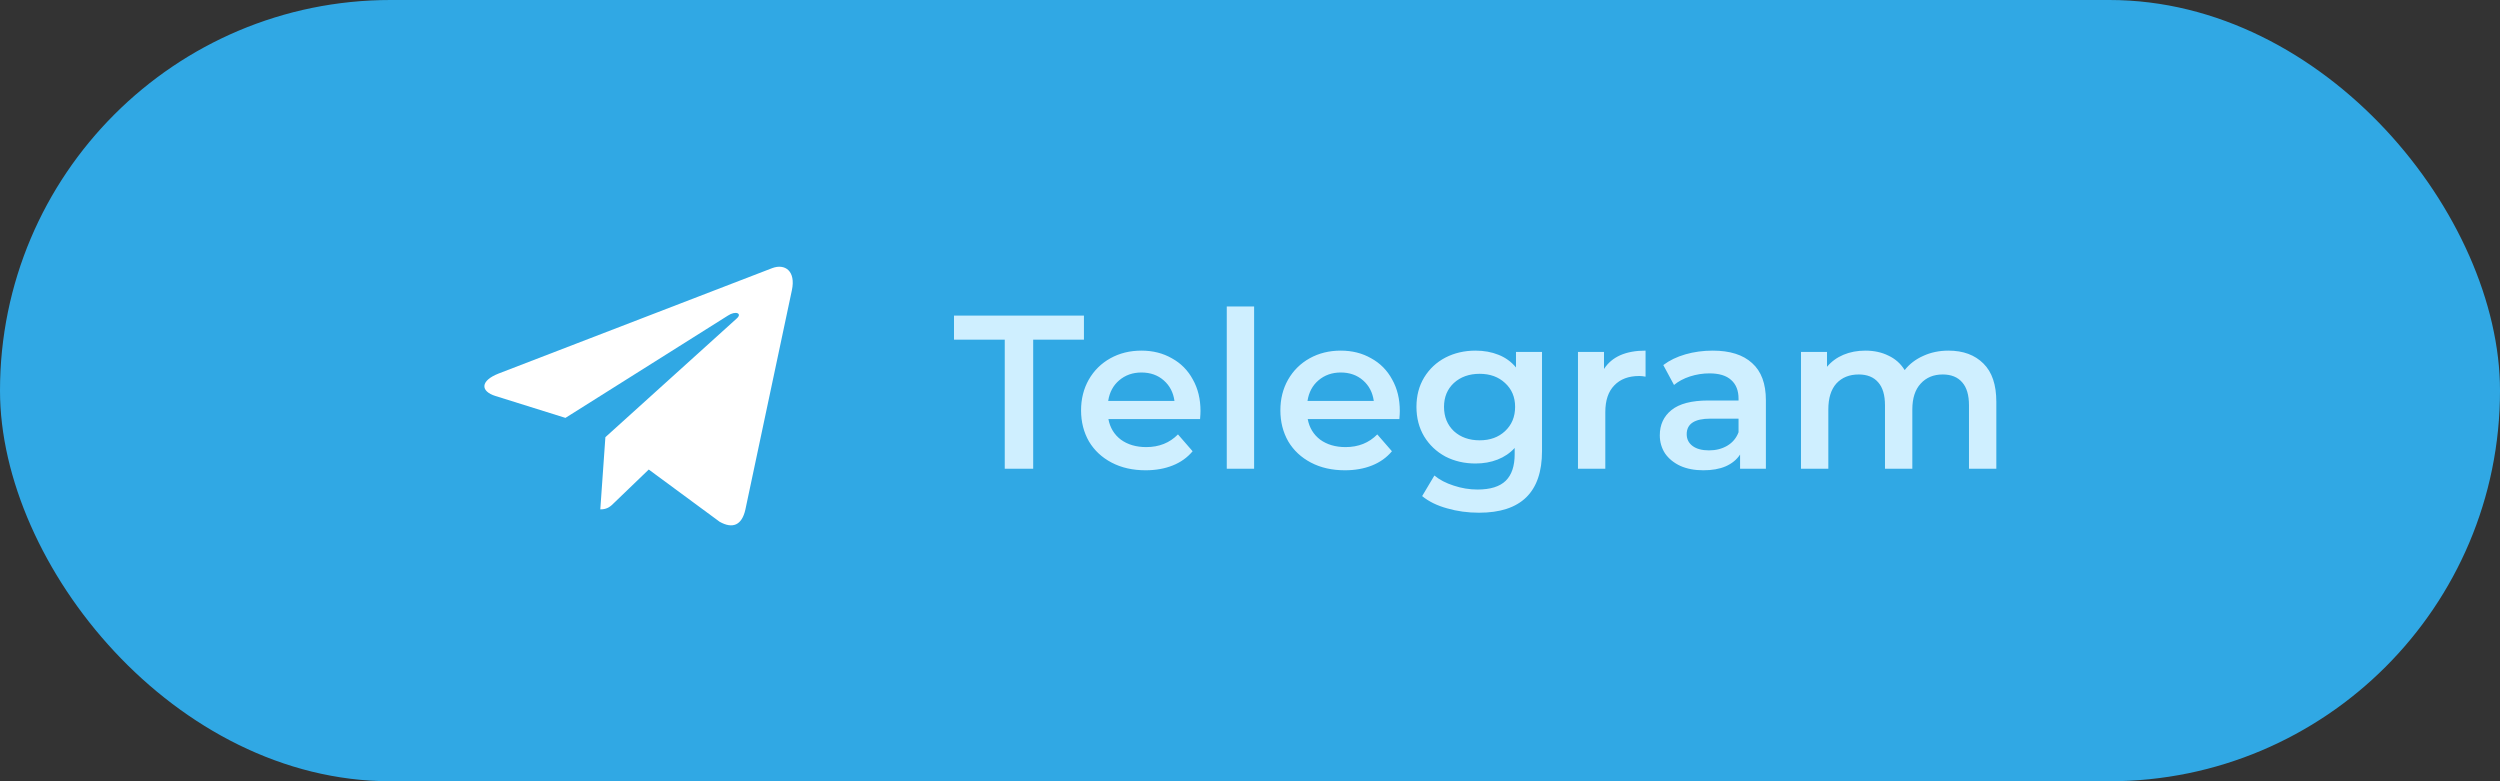 <?xml version="1.0" encoding="UTF-8"?> <svg xmlns="http://www.w3.org/2000/svg" width="160" height="50" viewBox="0 0 160 50" fill="none"><rect x="0" y="0" width="160" height="50" fill="#333333" stroke="none"/> <rect width="160" height="50" rx="25" fill="#30A8E4"></rect> <path d="M64.304 21.74H61.056V20.2H69.372V21.74H66.124V30H64.304V21.74ZM76.832 26.304C76.832 26.425 76.823 26.598 76.804 26.822H70.938C71.041 27.373 71.307 27.811 71.736 28.138C72.175 28.455 72.716 28.614 73.36 28.614C74.182 28.614 74.858 28.343 75.39 27.802L76.328 28.88C75.992 29.281 75.568 29.585 75.054 29.79C74.541 29.995 73.962 30.098 73.318 30.098C72.497 30.098 71.774 29.935 71.148 29.608C70.523 29.281 70.038 28.829 69.692 28.25C69.356 27.662 69.188 26.999 69.188 26.262C69.188 25.534 69.352 24.881 69.678 24.302C70.014 23.714 70.476 23.257 71.064 22.93C71.652 22.603 72.315 22.44 73.052 22.44C73.78 22.44 74.429 22.603 74.998 22.93C75.577 23.247 76.025 23.7 76.342 24.288C76.669 24.867 76.832 25.539 76.832 26.304ZM73.052 23.84C72.492 23.84 72.016 24.008 71.624 24.344C71.242 24.671 71.008 25.109 70.924 25.66H75.166C75.092 25.119 74.863 24.68 74.48 24.344C74.098 24.008 73.622 23.84 73.052 23.84ZM78.513 19.612H80.263V30H78.513V19.612ZM89.588 26.304C89.588 26.425 89.579 26.598 89.56 26.822H83.694C83.797 27.373 84.063 27.811 84.492 28.138C84.931 28.455 85.472 28.614 86.116 28.614C86.937 28.614 87.614 28.343 88.146 27.802L89.084 28.88C88.748 29.281 88.323 29.585 87.81 29.79C87.297 29.995 86.718 30.098 86.074 30.098C85.253 30.098 84.529 29.935 83.904 29.608C83.279 29.281 82.793 28.829 82.448 28.25C82.112 27.662 81.944 26.999 81.944 26.262C81.944 25.534 82.107 24.881 82.434 24.302C82.77 23.714 83.232 23.257 83.82 22.93C84.408 22.603 85.071 22.44 85.808 22.44C86.536 22.44 87.185 22.603 87.754 22.93C88.333 23.247 88.781 23.7 89.098 24.288C89.425 24.867 89.588 25.539 89.588 26.304ZM85.808 23.84C85.248 23.84 84.772 24.008 84.38 24.344C83.997 24.671 83.764 25.109 83.68 25.66H87.922C87.847 25.119 87.619 24.68 87.236 24.344C86.853 24.008 86.377 23.84 85.808 23.84ZM98.689 22.524V28.866C98.689 31.498 97.345 32.814 94.657 32.814C93.938 32.814 93.257 32.721 92.613 32.534C91.969 32.357 91.437 32.095 91.017 31.75L91.801 30.434C92.128 30.705 92.538 30.919 93.033 31.078C93.537 31.246 94.046 31.33 94.559 31.33C95.38 31.33 95.982 31.143 96.365 30.77C96.748 30.397 96.939 29.827 96.939 29.062V28.67C96.64 28.997 96.276 29.244 95.847 29.412C95.418 29.58 94.946 29.664 94.433 29.664C93.724 29.664 93.08 29.515 92.501 29.216C91.932 28.908 91.479 28.479 91.143 27.928C90.816 27.377 90.653 26.747 90.653 26.038C90.653 25.329 90.816 24.703 91.143 24.162C91.479 23.611 91.932 23.187 92.501 22.888C93.08 22.589 93.724 22.44 94.433 22.44C94.974 22.44 95.464 22.529 95.903 22.706C96.351 22.883 96.724 23.154 97.023 23.518V22.524H98.689ZM94.699 28.18C95.362 28.18 95.903 27.984 96.323 27.592C96.752 27.191 96.967 26.673 96.967 26.038C96.967 25.413 96.752 24.904 96.323 24.512C95.903 24.12 95.362 23.924 94.699 23.924C94.027 23.924 93.476 24.12 93.047 24.512C92.627 24.904 92.417 25.413 92.417 26.038C92.417 26.673 92.627 27.191 93.047 27.592C93.476 27.984 94.027 28.18 94.699 28.18ZM102.656 23.616C103.16 22.832 104.046 22.44 105.316 22.44V24.106C105.166 24.078 105.031 24.064 104.91 24.064C104.228 24.064 103.696 24.265 103.314 24.666C102.931 25.058 102.74 25.627 102.74 26.374V30H100.99V22.524H102.656V23.616ZM109.615 22.44C110.717 22.44 111.557 22.706 112.135 23.238C112.723 23.761 113.017 24.554 113.017 25.618V30H111.365V29.09C111.151 29.417 110.843 29.669 110.441 29.846C110.049 30.014 109.573 30.098 109.013 30.098C108.453 30.098 107.963 30.005 107.543 29.818C107.123 29.622 106.797 29.356 106.563 29.02C106.339 28.675 106.227 28.287 106.227 27.858C106.227 27.186 106.475 26.649 106.969 26.248C107.473 25.837 108.262 25.632 109.335 25.632H111.267V25.52C111.267 24.997 111.109 24.596 110.791 24.316C110.483 24.036 110.021 23.896 109.405 23.896C108.985 23.896 108.57 23.961 108.159 24.092C107.758 24.223 107.417 24.405 107.137 24.638L106.451 23.364C106.843 23.065 107.315 22.837 107.865 22.678C108.416 22.519 108.999 22.44 109.615 22.44ZM109.377 28.824C109.816 28.824 110.203 28.726 110.539 28.53C110.885 28.325 111.127 28.035 111.267 27.662V26.794H109.461C108.453 26.794 107.949 27.125 107.949 27.788C107.949 28.105 108.075 28.357 108.327 28.544C108.579 28.731 108.929 28.824 109.377 28.824ZM124.699 22.44C125.642 22.44 126.389 22.715 126.939 23.266C127.49 23.807 127.765 24.624 127.765 25.716V30H126.015V25.94C126.015 25.287 125.871 24.797 125.581 24.47C125.292 24.134 124.877 23.966 124.335 23.966C123.747 23.966 123.276 24.162 122.921 24.554C122.567 24.937 122.389 25.487 122.389 26.206V30H120.639V25.94C120.639 25.287 120.495 24.797 120.205 24.47C119.916 24.134 119.501 23.966 118.959 23.966C118.362 23.966 117.886 24.157 117.531 24.54C117.186 24.923 117.013 25.478 117.013 26.206V30H115.263V22.524H116.929V23.476C117.209 23.14 117.559 22.883 117.979 22.706C118.399 22.529 118.866 22.44 119.379 22.44C119.939 22.44 120.434 22.547 120.863 22.762C121.302 22.967 121.647 23.275 121.899 23.686C122.207 23.294 122.604 22.991 123.089 22.776C123.575 22.552 124.111 22.44 124.699 22.44Z" fill="#CFEFFF"></path> <path d="M50.68 18.577L47.702 32.623C47.477 33.614 46.891 33.861 46.058 33.394L41.52 30.05L39.331 32.156C39.088 32.398 38.886 32.601 38.419 32.601L38.745 27.979L47.155 20.379C47.521 20.053 47.076 19.872 46.587 20.198L36.189 26.745L31.713 25.345C30.739 25.041 30.722 24.371 31.916 23.904L49.424 17.159C50.235 16.855 50.944 17.339 50.68 18.577Z" fill="white"></path> </svg> 